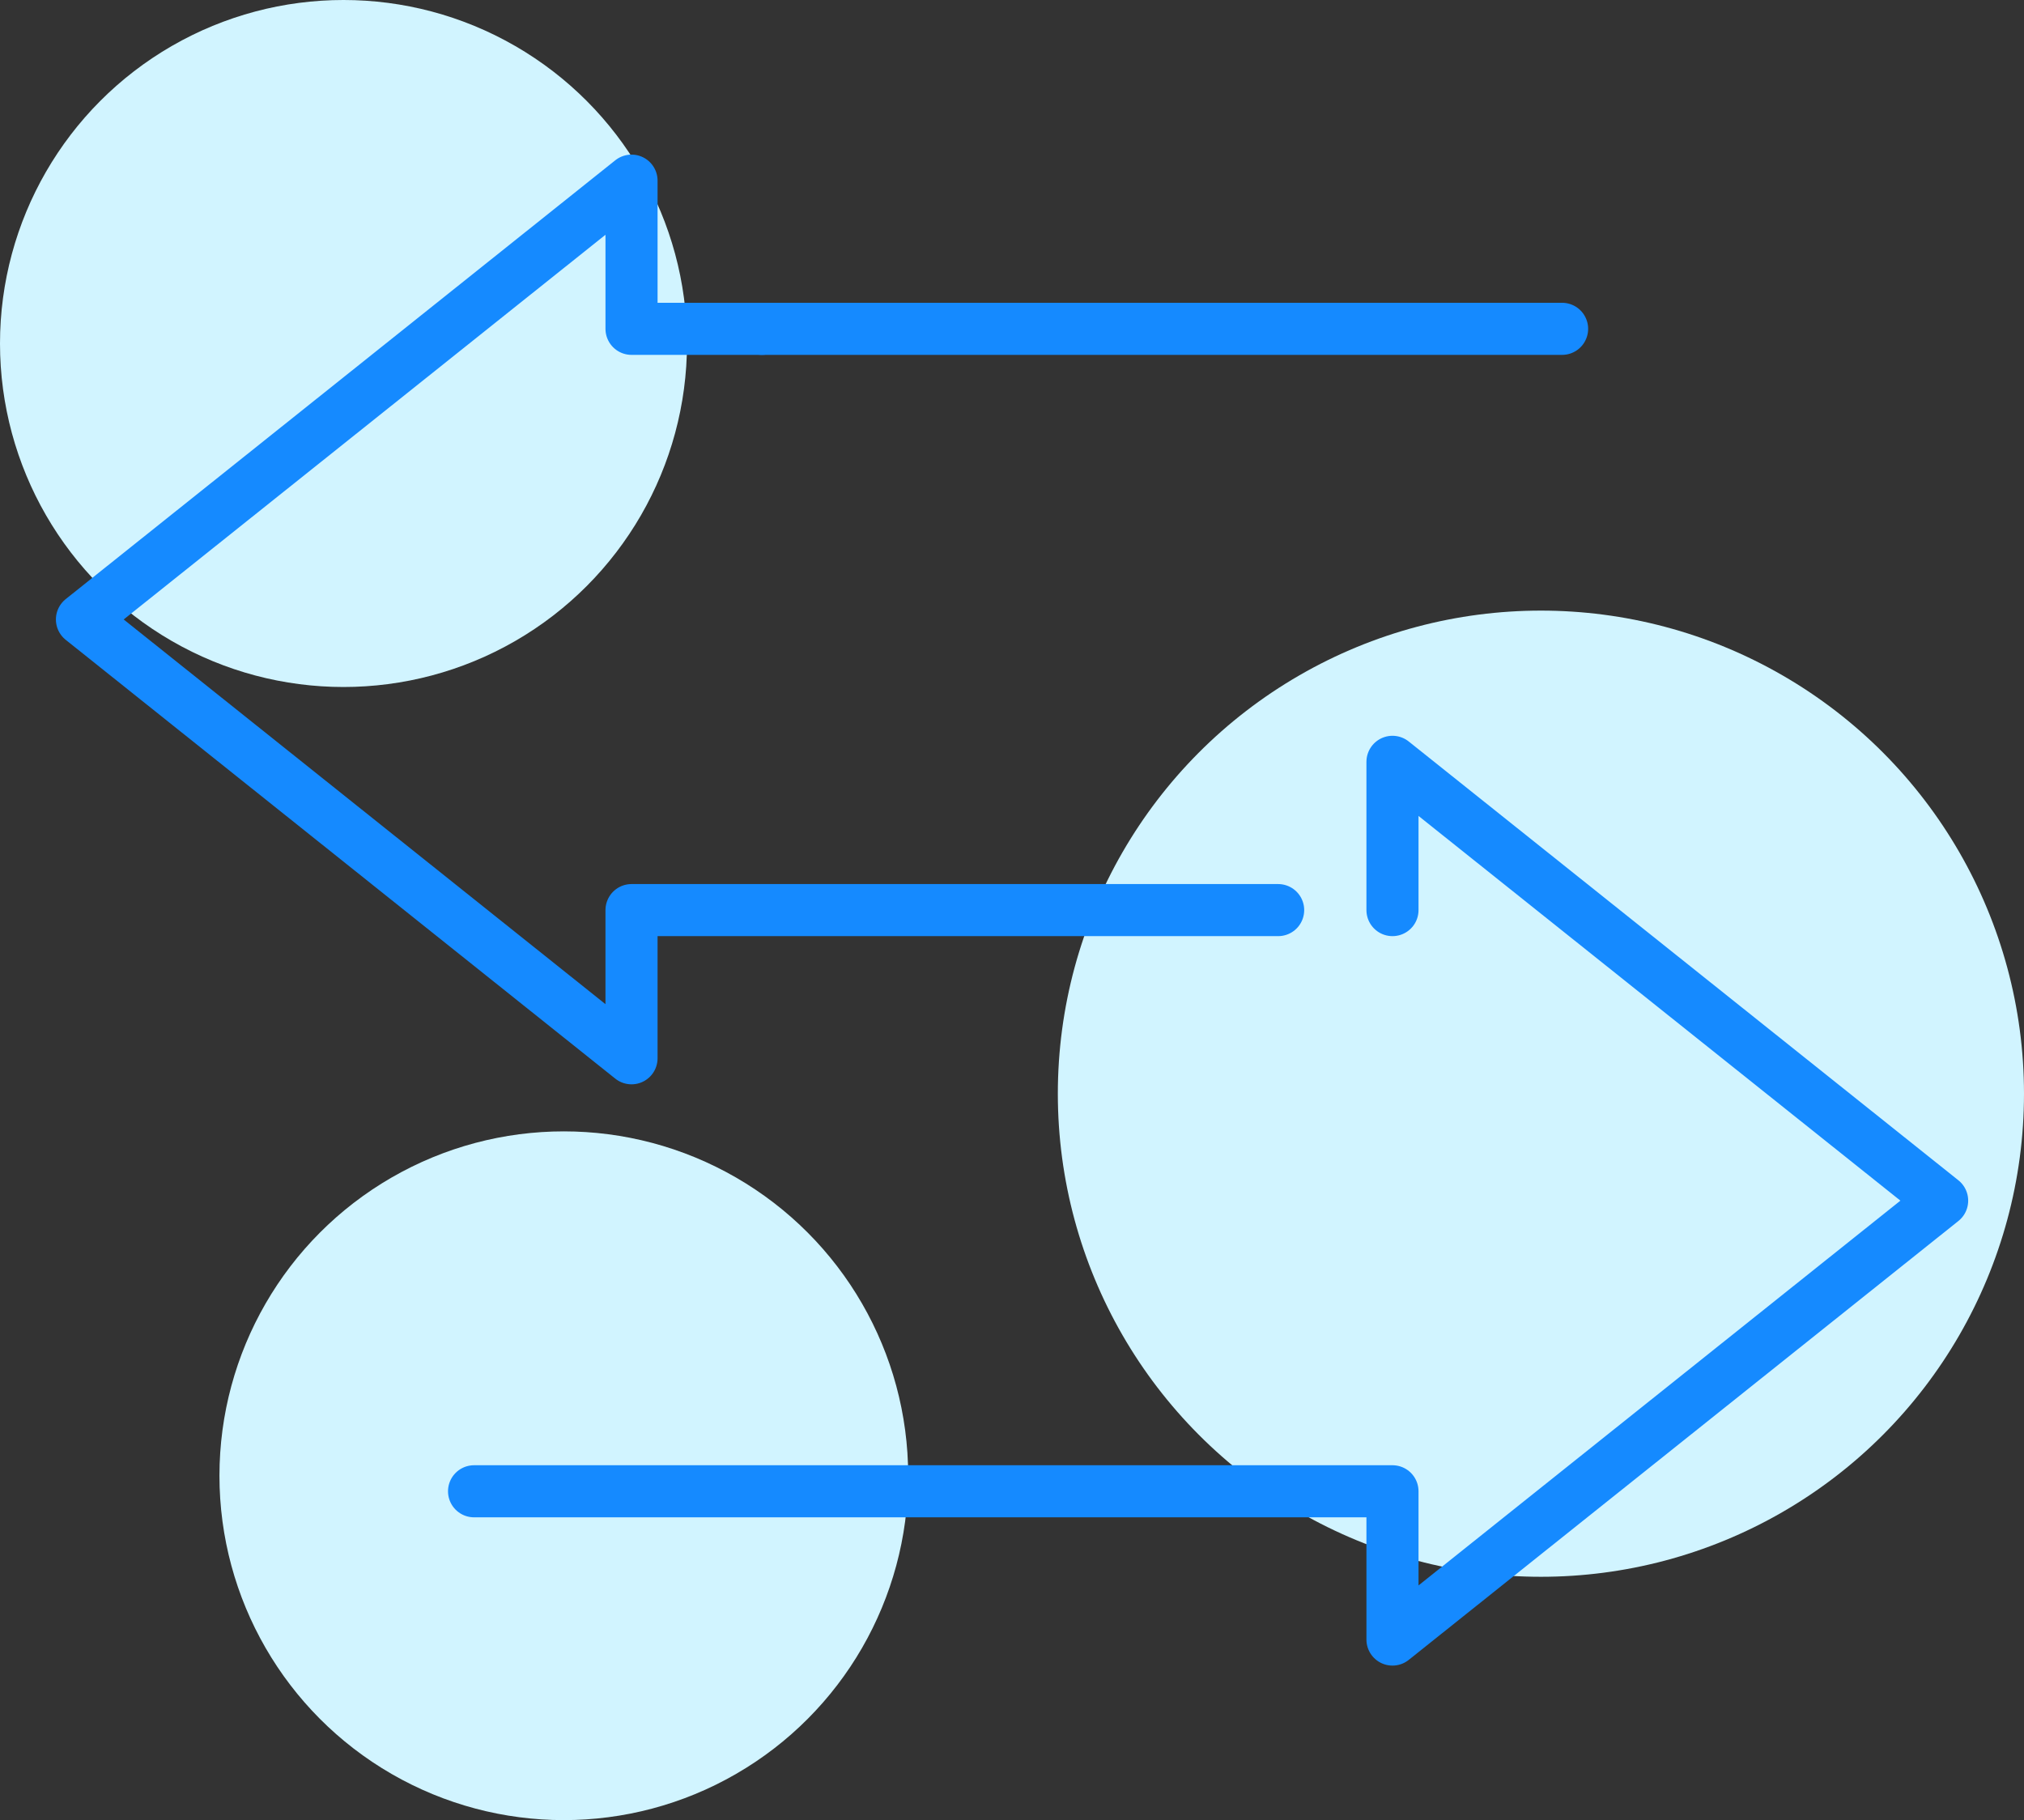 <?xml version="1.0" encoding="UTF-8"?>
<svg id="Capa_2" xmlns="http://www.w3.org/2000/svg" viewBox="0 0 233.16 209.67">
  <rect x="0" y="0" width="233.16" height="209.67" fill="#333333" stroke="none"/>
  <defs>
    <style>
      .cls-1 {
        fill: none;
        stroke: #158aff;
        stroke-linecap: round;
        stroke-linejoin: round;
        stroke-width: 6px;
      }

      .cls-2 {
        fill: #d1f4ff;
      }
    </style>
  </defs>
  <g id="Capa_1-2" data-name="Capa_1">
    <g>
      <g>
        <circle class="cls-2" cx="39.57" cy="39.57" r="39.57"/>
        <circle class="cls-2" cx="177.51" cy="125.99" r="55.65"/>
        <circle class="cls-2" cx="64.95" cy="170" r="39.67"/>
      </g>
      <g>
        <polyline class="cls-1" points="87.78 37.88 72.75 37.88 72.75 20.81 9.44 71.36 72.75 121.91 72.75 104.84 147.24 104.84"/>
        <line class="cls-1" x1="179.95" y1="37.88" x2="87.78" y2="37.88"/>
        <polyline class="cls-1" points="54.61 171.79 160.41 171.79 160.41 188.87 223.73 138.31 160.41 87.76 160.41 104.84"/>
      </g>
    </g>
  </g>
</svg>